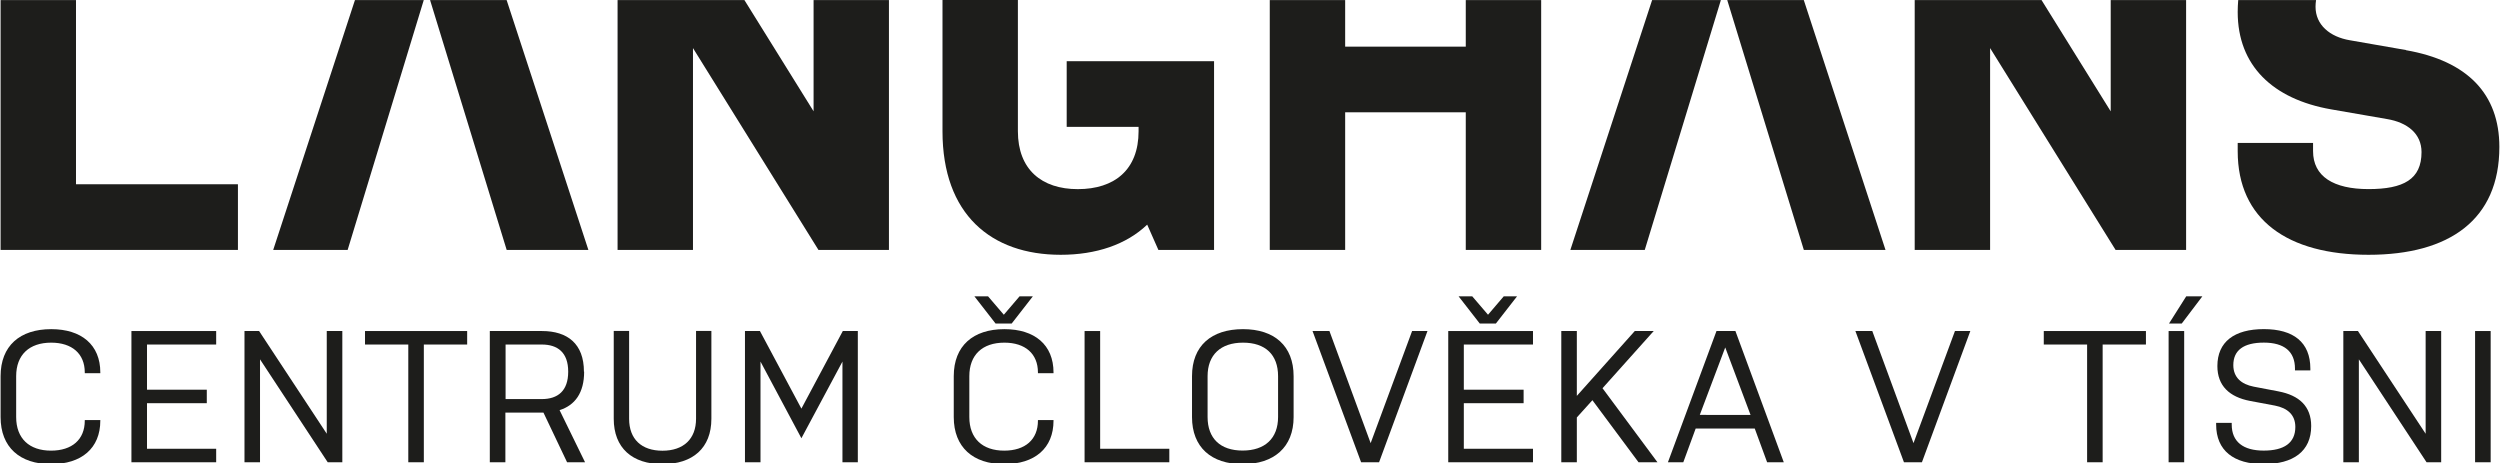 <svg width="626" height="116" viewBox="0 0 626 116" fill="none" xmlns="http://www.w3.org/2000/svg">
<g clip-path="url(#clip0_3511_2457)">
<path d="M670.067 207.061V214.364M670.067 -91.061V-98.364M-44.066 207.061V214.364M-44.066 -91.061V-98.364M677.277 202.922H690.001M-51.276 202.922H-64M677.277 -86.922H690.001M-51.276 -86.922H-64" stroke="black" stroke-width="0.25" stroke-miterlimit="10"/>
<path d="M265.59 63.8C274.48 63.8 282.03 61.24 287.26 56.25L290.06 62.58H304V15.33H267.1V31.77H285.1V32.86C285.1 42.49 279.1 47.36 269.88 47.36C260.88 47.36 254.88 42.49 254.88 32.86V0H236V32.86C236 53.69 248.18 63.8 265.6 63.8" fill="#1D1D1B"/>
<path d="M87.05 62.58H68.41L88.88 0.02H106.11L87.05 62.58Z" fill="#1D1D1B"/>
<path d="M126.871 62.58H147.331L126.861 0.02H107.691L126.871 62.58Z" fill="#1D1D1B"/>
<path d="M411.849 62.58H393.219L413.689 0.02H430.909L411.849 62.58Z" fill="#1D1D1B"/>
<path d="M451.68 62.58H472.13L451.67 0.02H432.5L451.68 62.58Z" fill="#1D1D1B"/>
<path d="M203.721 0.02V27.869L186.401 0.02H154.641V62.58H173.521V12.04L204.941 62.58H222.591V0.02H203.721Z" fill="#1D1D1B"/>
<path d="M385.909 0.02H367.029V11.68H336.829V0.02H317.949V62.58H336.829V28.119H367.029V62.58H385.909V0.02Z" fill="#1D1D1B"/>
<path d="M19.028 0.02H0.148V62.58H59.578V46.139H19.028V0.02Z" fill="#1D1D1B"/>
<path d="M547.401 62.58V0.02H528.521V27.88L511.201 0.02H479.441V62.58H498.321V12.04L529.741 62.58H547.401Z" fill="#1D1D1B"/>
<path d="M602.46 12.53L588.46 10.089C583.35 9.24 579.81 6.2 579.81 1.69C579.811 1.13 579.855 0.572 579.94 0.02H560.45C560.37 1.02 560.32 2.02 560.32 3.02C560.32 16.419 569.09 24.82 583.7 27.38L597.7 29.809C602.81 30.66 606.35 33.469 606.35 38.09C606.35 44.91 601.84 47.349 593.07 47.349C584.3 47.349 579.19 44.179 579.19 37.849V35.789H560.32V37.859C560.32 55.029 572.86 63.8 593.08 63.8C613.3 63.8 625.84 55.029 625.84 36.8C625.84 23.529 617.84 15.249 602.46 12.569" fill="#1D1D1B"/>
<path d="M200.669 102.32L190.289 82.89H186.539V115.75H190.429V90.54L200.669 109.74L210.949 90.54V115.75H214.799V82.89H211.039L200.669 102.32Z" fill="#1D1D1B"/>
<path d="M174.29 104.86C174.29 109.93 171.14 112.86 165.88 112.86C160.62 112.86 157.53 109.95 157.53 104.86V82.86H153.68V104.86C153.68 112.18 158.33 116.22 165.88 116.22C173.43 116.22 178.13 112.22 178.13 104.86V82.86H174.29V104.86Z" fill="#1D1D1B"/>
<path d="M251.5 82.42C243.66 82.42 238.82 86.6 238.82 94.2V104.44C238.82 111.99 243.66 116.22 251.45 116.22C259.06 116.22 263.8 112.27 263.8 105.33V105.19H259.9V105.33C259.9 110.07 256.71 112.84 251.45 112.84C246 112.84 242.72 109.79 242.72 104.44V94.2C242.72 88.85 246 85.8 251.5 85.8C256.71 85.8 259.9 88.57 259.9 93.26V93.45H263.8V93.26C263.8 86.32 259.06 82.42 251.5 82.42Z" fill="#1D1D1B"/>
<path d="M258.628 74.2H255.298L251.358 78.81L247.408 74.2H243.988L249.288 81.01H253.328L258.628 74.2Z" fill="#1D1D1B"/>
<path d="M32.91 115.75H54.13V112.37H36.81V100.96H51.78V97.58H36.81V86.27H54.13V82.89H32.91V115.75Z" fill="#1D1D1B"/>
<path d="M12.818 82.42C4.978 82.42 0.148 86.6 0.148 94.2V104.44C0.148 111.99 4.978 116.22 12.778 116.22C20.378 116.22 25.118 112.27 25.118 105.33V105.19H21.228V105.33C21.228 110.07 18.028 112.84 12.778 112.84C7.328 112.84 4.048 109.79 4.048 104.44V94.2C4.048 88.85 7.328 85.8 12.818 85.8C18.028 85.8 21.228 88.57 21.228 93.26V93.45H25.118V93.26C25.118 86.32 20.378 82.42 12.818 82.42Z" fill="#1D1D1B"/>
<path d="M368.65 74.2H365.23L370.53 81.01H374.57L379.87 74.2H376.54L372.6 78.81L368.65 74.2Z" fill="#1D1D1B"/>
<path d="M146.218 93.07C146.218 86.07 142.088 82.89 135.708 82.89H122.648V115.75H126.548V103.31H136.078L141.998 115.75H146.498L140.118 102.7C143.968 101.48 146.268 98.38 146.268 93.07M135.658 99.93H126.598V86.27H135.658C139.658 86.27 142.278 88.27 142.278 93.07C142.278 97.87 139.698 99.93 135.658 99.93Z" fill="#1D1D1B"/>
<path d="M91.398 86.27H102.238V115.75H106.128V86.27H116.978V82.89H91.398V86.27Z" fill="#1D1D1B"/>
<path d="M81.819 108.61L64.879 82.89H61.219V115.75H65.109V89.98L82.059 115.75H85.719V82.89H81.819V108.61Z" fill="#1D1D1B"/>
<path d="M607.38 108.61L590.43 82.89H586.77V115.75H590.659V89.98L607.609 115.75H611.27V82.89H607.38V108.61Z" fill="#1D1D1B"/>
<path d="M511.762 86.27H522.612V115.75H526.502V86.27H537.342V82.89H511.762V86.27Z" fill="#1D1D1B"/>
<path d="M543.121 81.01H546.311L551.471 74.2H547.431L543.121 81.01Z" fill="#1D1D1B"/>
<path d="M479.14 110.96L468.82 82.89H464.59L476.75 115.75H481.25L493.37 82.89H489.52L479.14 110.96Z" fill="#1D1D1B"/>
<path d="M546.919 82.89H543.02V115.75H546.919V82.89Z" fill="#1D1D1B"/>
<path d="M570.532 98L564.332 96.82C561.192 96.21 559.222 94.47 559.222 91.42C559.222 87.71 561.802 85.79 566.872 85.79C571.942 85.79 574.662 88 574.662 92.31V92.74H578.512V92.31C578.512 85.7 574.282 82.41 566.872 82.41C559.462 82.41 555.232 85.6 555.232 91.66C555.232 96.59 558.232 99.4 563.392 100.39L569.642 101.56C572.782 102.17 574.752 103.86 574.752 106.91C574.752 110.91 571.942 112.83 566.822 112.83C561.702 112.83 558.822 110.62 558.822 106.3V105.88H554.922V106.3C554.922 112.87 559.382 116.21 566.802 116.21C574.222 116.21 578.722 113.02 578.722 106.68C578.722 101.75 575.722 98.98 570.512 98" fill="#1D1D1B"/>
<path d="M623.662 82.89H619.762V115.75H623.662V82.89Z" fill="#1D1D1B"/>
<path d="M414.089 82.89H409.349L394.839 99.13V82.89H390.949V115.75H394.839V104.53L398.739 100.21L410.289 115.75H415.029L401.269 97.21L414.089 82.89Z" fill="#1D1D1B"/>
<path d="M362.641 115.75H383.861V112.37H366.541V100.96H381.511V97.58H366.541V86.27H383.861V82.89H362.641V115.75Z" fill="#1D1D1B"/>
<path d="M311.25 82.42C303.31 82.42 298.48 86.6 298.48 94.2V104.44C298.48 111.99 303.31 116.22 311.15 116.22C318.99 116.22 323.92 111.99 323.92 104.44V94.2C323.92 86.6 319.09 82.42 311.25 82.42ZM320.03 104.42C320.03 109.77 316.74 112.82 311.15 112.82C305.56 112.82 302.38 109.77 302.38 104.42V94.2C302.38 88.85 305.66 85.8 311.25 85.8C316.84 85.8 320.03 88.8 320.03 94.2V104.42Z" fill="#1D1D1B"/>
<path d="M343.21 110.96L332.89 82.89H328.66L340.82 115.75H345.32L357.44 82.89H353.59L343.21 110.96Z" fill="#1D1D1B"/>
<path d="M429.808 82.89L417.648 115.75H421.498L424.598 107.3H439.388L442.488 115.75H446.658L434.548 82.89H429.808ZM425.628 103.89L431.998 87L438.338 103.9L425.628 103.89Z" fill="#1D1D1B"/>
<path d="M275.478 82.89H271.578V115.75H292.798V112.37H275.478V82.89Z" fill="#1D1D1B"/>
</g>
<defs>
<clipPath id="clip0_3511_2457">
<rect width="626" height="116" fill="white"/>
</clipPath>
</defs>
</svg>
